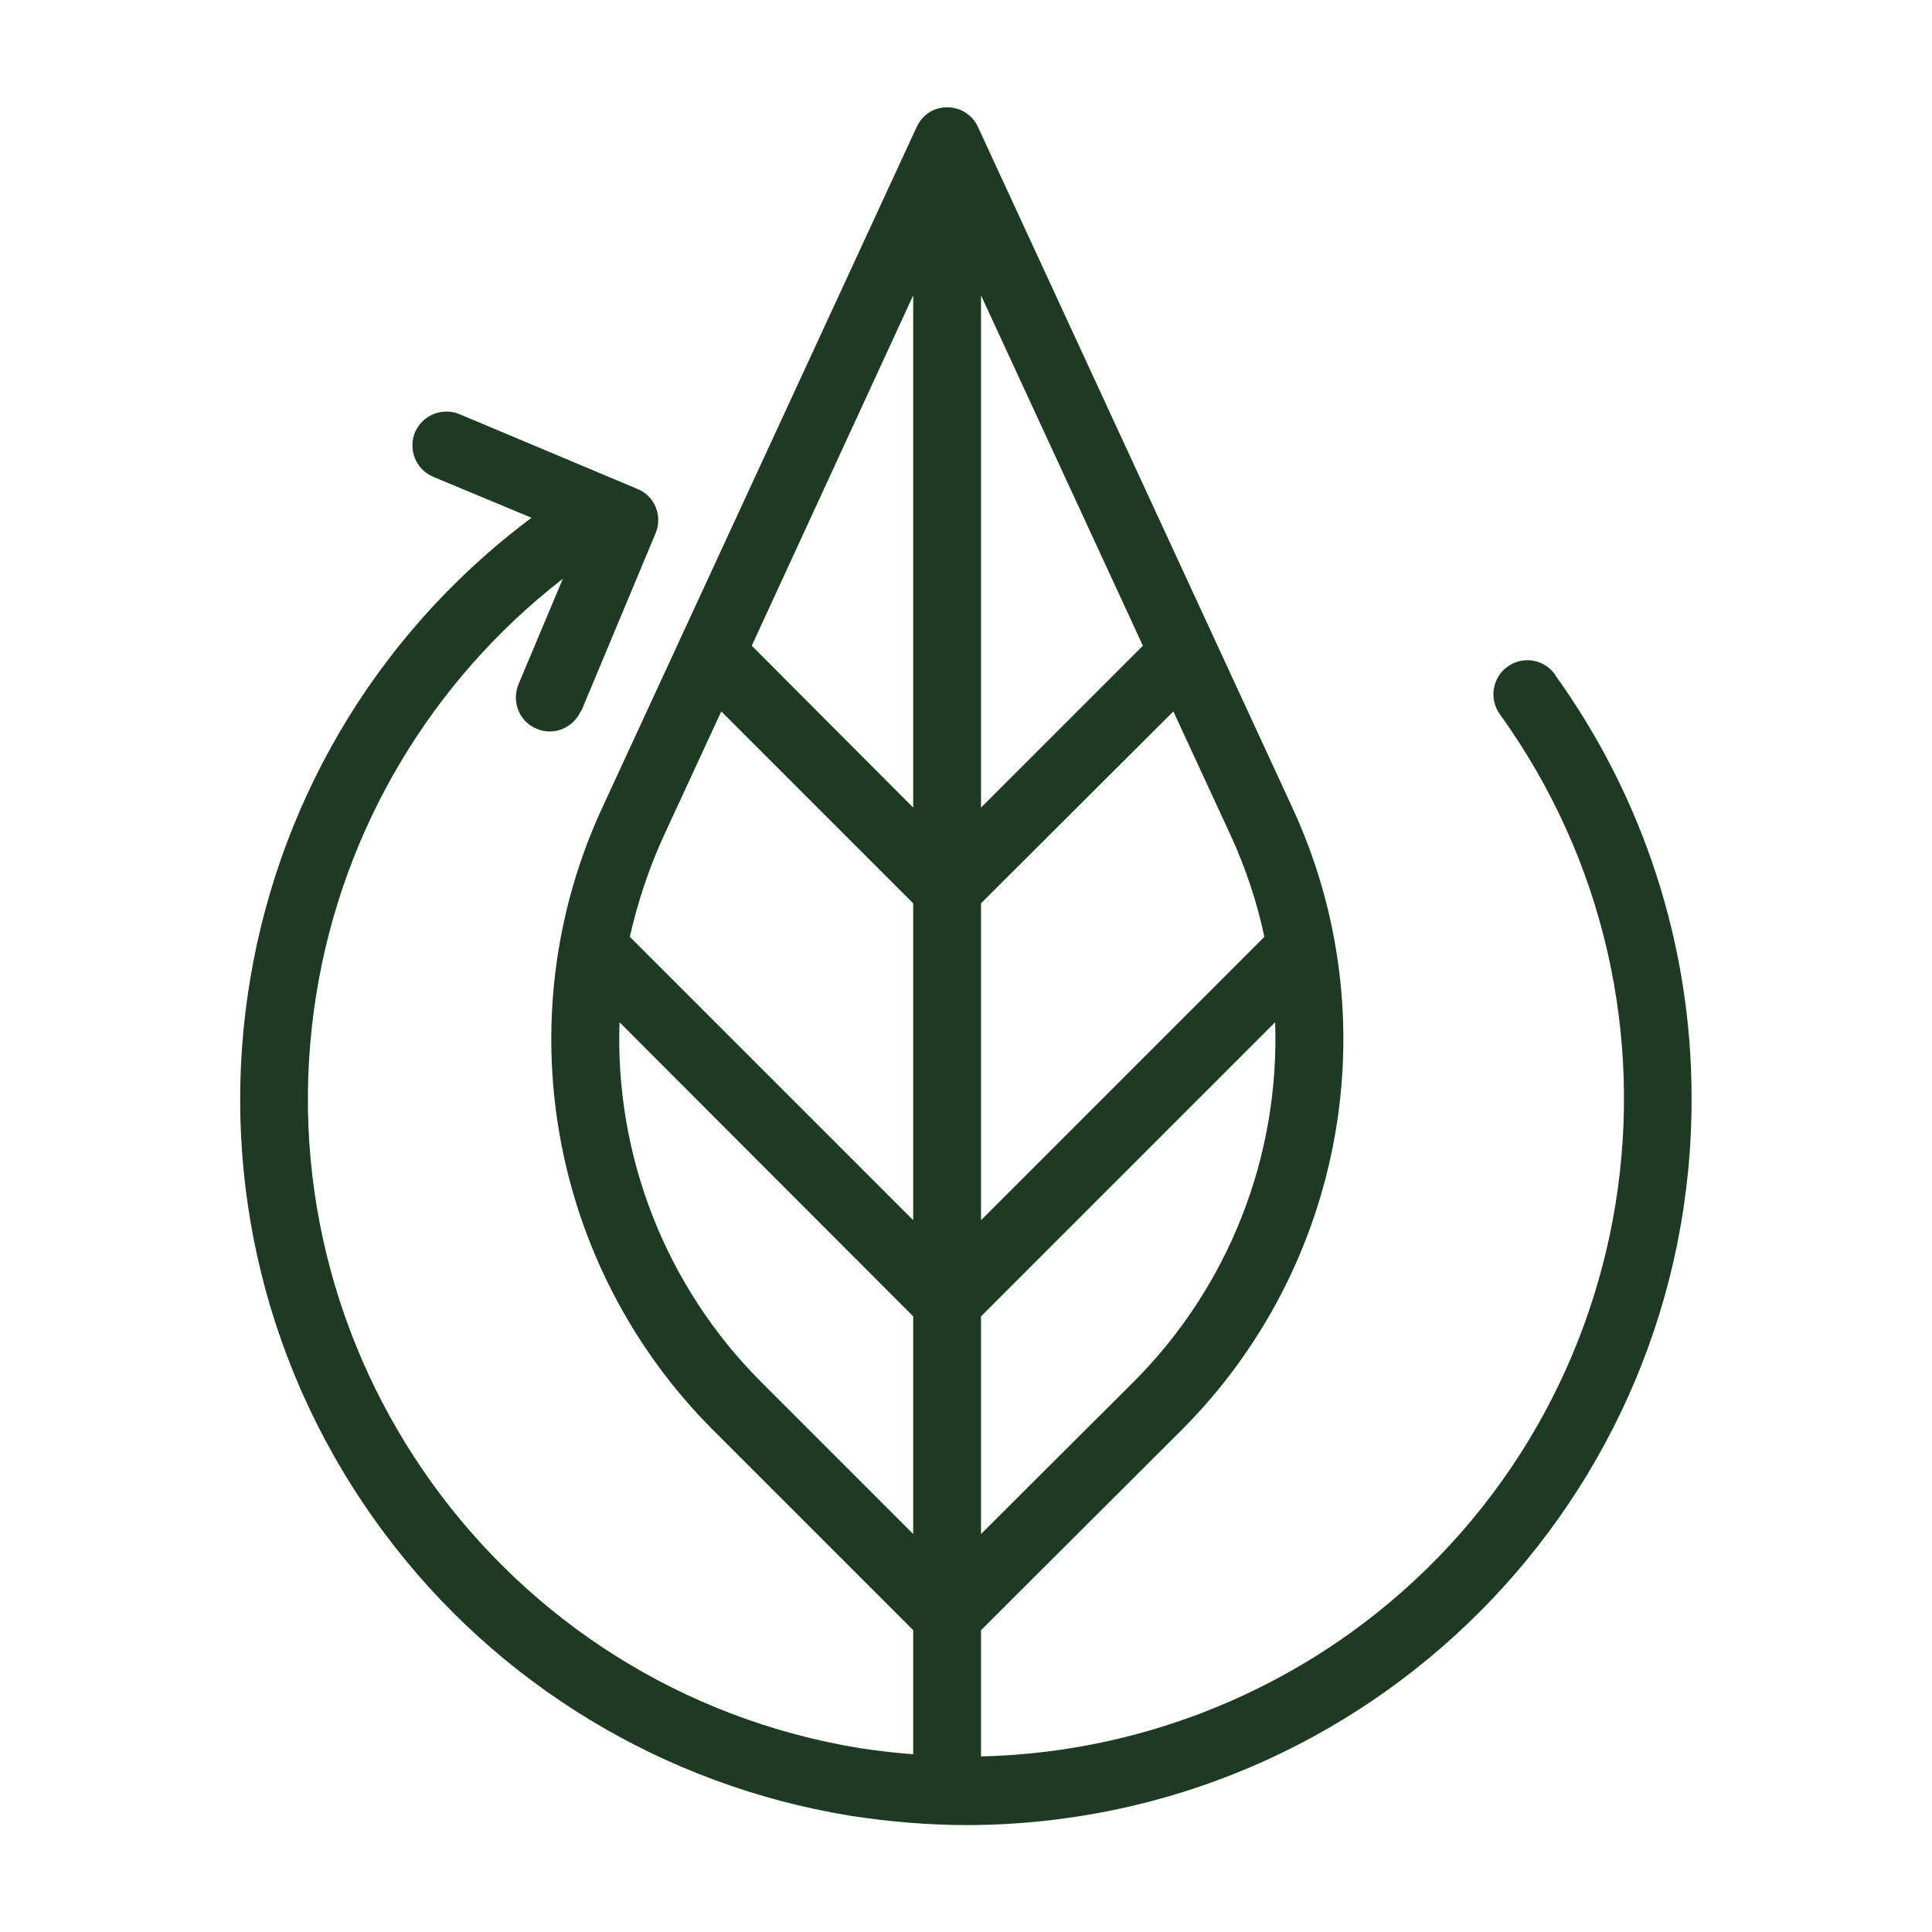 <?xml version="1.0" encoding="UTF-8"?> <svg xmlns="http://www.w3.org/2000/svg" id="Layer_2" viewBox="0 0 45 45"><defs><style>.cls-1{fill:none;}.cls-2{fill:#1d3b23;}</style></defs><g id="Layer_1-2"><path class="cls-2" d="m36.22,15.71c-.26-.36-.75-.44-1.11-.18-.35.25-.43.75-.18,1.1,4.95,6.87,3.4,16.45-3.47,21.4-2.51,1.8-5.51,2.81-8.61,2.88v-2.94l4.69-4.68c3.79-3.81,4.82-9.58,2.57-14.46l-7.33-15.87c-.18-.4-.65-.57-1.05-.39-.17.08-.3.22-.38.39l-7.33,15.87c-2.25,4.88-1.22,10.65,2.57,14.46l4.68,4.68v2.89c-.41-.03-.82-.08-1.23-.14-8.35-1.36-14.02-9.23-12.67-17.58.62-3.83,2.67-7.28,5.74-9.66l-1.03,2.45c-.17.41.01.87.41,1.04.4.18.86-.01,1.04-.41,0,0,0,0,.01,0l1.73-4.14c.17-.4-.02-.87-.42-1.03l-4.14-1.74c-.4-.17-.86.01-1.04.41-.17.4.01.87.41,1.04t.02.01l2.28.95c-7.48,5.59-9.01,16.18-3.42,23.66,2.62,3.51,6.5,5.86,10.83,6.57.9.14,1.82.22,2.74.22,9.34-.02,16.9-7.61,16.87-16.95,0-3.54-1.12-6.98-3.18-9.84Zm-13.37-8.83l3.77,8.16-3.77,3.77V6.88Zm0,14.16l4.48-4.47,1.35,2.92c.34.75.6,1.53.77,2.33l-6.6,6.6v-7.38Zm0,9.62l6.85-6.85c.11,3.12-1.08,6.15-3.28,8.36l-3.57,3.56v-5.07Zm-1.58,5.07l-3.56-3.56c-2.2-2.21-3.39-5.24-3.28-8.36l6.84,6.85v5.07Zm0-7.31l-6.6-6.6c.18-.8.44-1.58.78-2.33l1.35-2.92,4.47,4.47v7.38Zm0-9.61l-3.76-3.77,3.76-8.16v11.93Z"></path><rect class="cls-1" width="45" height="45"></rect></g></svg> 